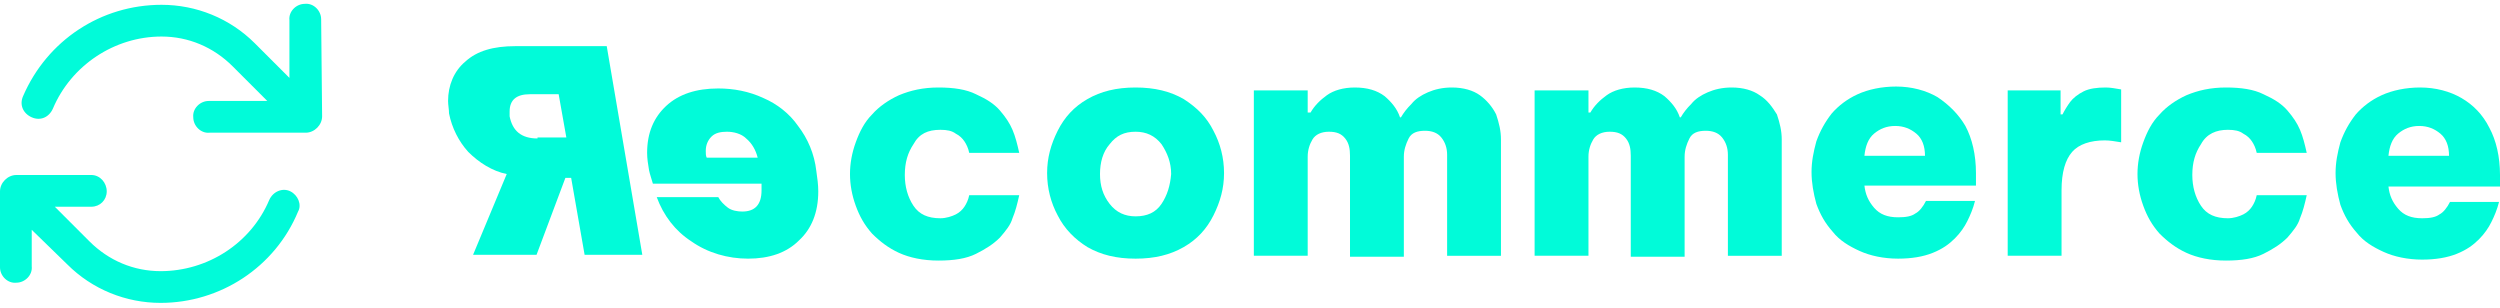 <?xml version="1.0" encoding="utf-8"?>
<!-- Generator: Adobe Illustrator 28.3.0, SVG Export Plug-In . SVG Version: 6.00 Build 0)  -->
<svg version="1.1" id="Lager_1" xmlns="http://www.w3.org/2000/svg" xmlns:xlink="http://www.w3.org/1999/xlink" x="0px" y="0px"
	 viewBox="0 0 260 32" style="enable-background:new 0 0 260 32;" xml:space="preserve">
<style type="text/css">
	.st0{fill:#01FBD9;}
</style>
<g>
	<path class="st0" d="M53.6,4.8c-2.3,0-4,0.5-5.2,1.6c-1.2,1-1.8,2.5-1.8,4.1c0,0.4,0.1,0.9,0.1,1.3c0.3,1.5,1,2.9,2,4
		c1.1,1.1,2.5,2,4,2.3l-3.5,8.4h6.6l3-8h0.6l1.4,8h6L63.1,4.8H53.6z M55.9,14.4c-1.7,0-2.6-0.8-2.9-2.3c0-0.2,0-0.3,0-0.5
		c0-1.2,0.7-1.8,2.1-1.8h3l0.8,4.5l0,0H55.9z"/>
	<path class="st0" d="M83,13.1c-0.9-1.3-2.2-2.3-3.6-2.9c-1.5-0.7-3.1-1-4.7-1c-2.3,0-4.1,0.6-5.4,1.8l0,0c-1.3,1.2-2,2.8-2,4.9
		c0,0.6,0.1,1.2,0.2,1.8c0.1,0.5,0.3,1,0.4,1.4h11.3c0,0.2,0,0.5,0,0.7c0,1.5-0.7,2.2-2,2.2c-0.5,0-1.1-0.1-1.5-0.4
		c-0.4-0.3-0.8-0.7-1-1.1h-6.4c0.7,1.9,1.9,3.5,3.6,4.6c1.7,1.2,3.8,1.8,5.9,1.8c2.2,0,4-0.6,5.3-1.9c1.3-1.2,2-2.9,2-5.1
		c0-0.7-0.1-1.4-0.2-2.1C84.7,16,84,14.4,83,13.1z M73.5,16.4c-0.1-0.2-0.1-0.4-0.1-0.7c0-0.6,0.2-1.1,0.6-1.5
		c0.4-0.4,1-0.5,1.6-0.5c0.7,0,1.5,0.2,2,0.7c0.6,0.5,1,1.2,1.2,2H73.5z"/>
	<path class="st0" d="M33.4,2c0-0.9-0.8-1.7-1.7-1.6c-0.9,0-1.7,0.8-1.6,1.7v6l-3.6-3.6c-2.6-2.6-6.1-4-9.7-4
		c-6.3,0-11.9,3.7-14.4,9.5c-0.4,0.9,0,1.8,0.9,2.2c0.9,0.4,1.8,0,2.2-0.9c1.9-4.5,6.4-7.5,11.3-7.5c2.8,0,5.4,1.1,7.4,3.1l3.6,3.6
		h-6c0,0,0,0-0.1,0c-0.9,0-1.7,0.8-1.6,1.7c0,0.9,0.8,1.7,1.7,1.6h10c0,0,0,0,0,0c0.9,0,1.7-0.8,1.7-1.7L33.4,2
		C33.4,2,33.4,2,33.4,2z"/>
	<path class="st0" d="M30.2,19.9c-0.8-0.4-1.8,0-2.2,0.9c-1.9,4.5-6.4,7.4-11.3,7.4c-2.8,0-5.4-1.1-7.4-3.1l-3.6-3.6h3.8
		c0.9,0,1.6-0.7,1.6-1.6c0-0.9-0.7-1.7-1.6-1.7H1.7c0,0,0,0,0,0c-0.9,0-1.7,0.8-1.7,1.7v7.8c0,0,0,0,0,0.1c0,0.9,0.8,1.7,1.7,1.6
		c0.9,0,1.7-0.8,1.6-1.7v-3.8L7,27.5c2.6,2.6,6.1,4,9.7,4c6.2,0,11.9-3.7,14.3-9.5C31.4,21.3,31,20.3,30.2,19.9z"/>
	<path class="st0" d="M97.8,13.5c0.7,0,1.2,0.1,1.6,0.4c0.4,0.2,0.7,0.5,0.9,0.8c0.2,0.3,0.4,0.7,0.5,1.2h5.2
		c-0.2-0.9-0.4-1.7-0.7-2.4c-0.3-0.7-0.7-1.3-1.3-2c-0.6-0.7-1.4-1.2-2.5-1.7c-1-0.5-2.3-0.7-3.9-0.7c-1.6,0-2.9,0.3-4.1,0.8
		c-1.1,0.5-2.1,1.2-2.8,2c-0.8,0.8-1.3,1.8-1.7,2.9c-0.4,1.1-0.6,2.2-0.6,3.3c0,1.1,0.2,2.2,0.6,3.3c0.4,1.1,0.9,2,1.7,2.9
		c0.8,0.8,1.7,1.5,2.8,2c1.1,0.5,2.5,0.8,4.1,0.8c1.6,0,2.9-0.2,3.9-0.7c1-0.5,1.8-1,2.5-1.7c0.6-0.7,1.1-1.3,1.3-2
		c0.3-0.7,0.5-1.5,0.7-2.4h-5.2c-0.1,0.5-0.3,0.9-0.5,1.2c-0.2,0.3-0.5,0.6-0.9,0.8c-0.4,0.2-1,0.4-1.6,0.4c-1.3,0-2.2-0.4-2.8-1.3
		c-0.6-0.9-0.9-2-0.9-3.2c0-1.3,0.3-2.3,0.9-3.2C95.6,13.9,96.5,13.5,97.8,13.5z"/>
	<path class="st0" d="M123.1,10.3c-1.4-0.8-3-1.2-5-1.2c-2,0-3.6,0.4-5,1.2c-1.4,0.8-2.4,1.9-3.1,3.3c-0.7,1.4-1.1,2.8-1.1,4.4
		c0,1.6,0.4,3.1,1.1,4.4c0.7,1.4,1.8,2.5,3.1,3.3c1.4,0.8,3,1.2,5,1.2c2,0,3.6-0.4,5-1.2c1.4-0.8,2.4-1.9,3.1-3.3
		c0.7-1.4,1.1-2.8,1.1-4.4c0-1.6-0.4-3.1-1.1-4.4C125.5,12.2,124.5,11.2,123.1,10.3z M120.8,21.2c-0.6,0.9-1.5,1.3-2.7,1.3
		c-1.1,0-2-0.4-2.7-1.3c-0.7-0.9-1-1.9-1-3.1c0-1.2,0.3-2.3,1-3.1c0.7-0.9,1.5-1.3,2.7-1.3c1.1,0,2,0.4,2.7,1.3c0.6,0.9,1,1.9,1,3.1
		C121.7,19.3,121.4,20.3,120.8,21.2z"/>
	<path class="st0" d="M153.9,9.9c-0.7-0.5-1.7-0.8-2.9-0.8c-1,0-1.8,0.2-2.5,0.5c-0.7,0.3-1.3,0.7-1.7,1.2c-0.5,0.5-0.8,0.9-1.1,1.4
		h-0.1c-0.3-0.9-0.9-1.6-1.6-2.2c-0.8-0.6-1.8-0.9-3.1-0.9c-1.2,0-2.2,0.3-2.9,0.8c-0.7,0.5-1.3,1.1-1.7,1.8H136V9.4h-5.6v17.2h5.6
		V16.3c0-0.7,0.2-1.3,0.5-1.8s0.9-0.8,1.7-0.8c0.8,0,1.3,0.2,1.7,0.7c0.4,0.5,0.5,1.1,0.5,1.8v10.5h5.6V16.3c0-0.7,0.2-1.3,0.5-1.9
		s0.9-0.8,1.7-0.8c0.7,0,1.3,0.2,1.7,0.7c0.4,0.5,0.6,1.1,0.6,1.8v10.5h5.6V14.5c0-0.9-0.2-1.7-0.5-2.6
		C155.2,11.1,154.6,10.4,153.9,9.9z"/>
	<path class="st0" d="M183,9.9c-0.7-0.5-1.7-0.8-2.9-0.8c-1,0-1.8,0.2-2.5,0.5c-0.7,0.3-1.3,0.7-1.7,1.2c-0.5,0.5-0.8,0.9-1.1,1.4
		h-0.1c-0.3-0.9-0.9-1.6-1.6-2.2c-0.8-0.6-1.8-0.9-3.1-0.9c-1.2,0-2.2,0.3-2.9,0.8c-0.7,0.5-1.3,1.1-1.7,1.8h-0.2V9.4h-5.6v17.2h5.6
		V16.3c0-0.7,0.2-1.3,0.5-1.8s0.9-0.8,1.7-0.8c0.8,0,1.3,0.2,1.7,0.7c0.4,0.5,0.5,1.1,0.5,1.8v10.5h5.6V16.3c0-0.7,0.2-1.3,0.5-1.9
		s0.9-0.8,1.7-0.8c0.7,0,1.3,0.2,1.7,0.7c0.4,0.5,0.6,1.1,0.6,1.8v10.5h5.6V14.5c0-0.9-0.2-1.7-0.5-2.6
		C184.3,11.1,183.8,10.4,183,9.9z"/>
	<path class="st0" d="M201.5,10.1c-1.2-0.7-2.7-1.1-4.3-1.1c-1.5,0-2.9,0.3-4,0.8c-1.1,0.5-2,1.2-2.7,2c-0.7,0.9-1.2,1.8-1.6,2.9
		c-0.3,1.1-0.5,2.1-0.5,3.2c0,1.1,0.2,2.2,0.5,3.3c0.4,1.1,0.9,2,1.7,2.9c0.7,0.9,1.7,1.5,2.8,2c1.1,0.5,2.5,0.8,4,0.8
		c1.4,0,2.6-0.2,3.6-0.6c1-0.4,1.7-0.9,2.3-1.5c0.6-0.6,1-1.2,1.3-1.8c0.3-0.6,0.6-1.3,0.8-2.1h-5.1c-0.3,0.6-0.7,1.1-1.1,1.3
		c-0.4,0.3-1,0.4-1.8,0.4c-1.1,0-1.9-0.3-2.5-1c-0.6-0.7-0.9-1.4-1-2.3h11.6v-1.3c0-1.9-0.4-3.6-1.1-4.9
		C203.7,11.9,202.7,10.9,201.5,10.1z M193.9,16.2c0.1-1,0.4-1.8,1-2.3c0.6-0.5,1.3-0.8,2.2-0.8c0.9,0,1.6,0.3,2.2,0.8
		c0.6,0.5,0.9,1.3,0.9,2.3H193.9z"/>
	<path class="st0" d="M216.7,9.5c-0.6,0.3-1.1,0.7-1.4,1.1c-0.3,0.4-0.6,0.9-0.8,1.3h-0.2V9.4h-5.5v17.2h5.6v-6.8
		c0-1.9,0.4-3.2,1.1-4c0.7-0.8,1.9-1.2,3.4-1.2c0.5,0,1.1,0.1,1.7,0.2V9.3c-0.6-0.1-1.1-0.2-1.6-0.2C218.1,9.1,217.3,9.2,216.7,9.5z
		"/>
	<path class="st0" d="M231.7,13.5c0.7,0,1.2,0.1,1.6,0.4c0.4,0.2,0.7,0.5,0.9,0.8c0.2,0.3,0.4,0.7,0.5,1.2h5.2
		c-0.2-0.9-0.4-1.7-0.7-2.4c-0.3-0.7-0.7-1.3-1.3-2c-0.6-0.7-1.4-1.2-2.5-1.7c-1-0.5-2.3-0.7-3.9-0.7c-1.6,0-2.9,0.3-4.1,0.8
		c-1.1,0.5-2.1,1.2-2.8,2c-0.8,0.8-1.3,1.8-1.7,2.9c-0.4,1.1-0.6,2.2-0.6,3.3c0,1.1,0.2,2.2,0.6,3.3c0.4,1.1,0.9,2,1.7,2.9
		c0.8,0.8,1.7,1.5,2.8,2c1.1,0.5,2.5,0.8,4.1,0.8c1.6,0,2.9-0.2,3.9-0.7c1-0.5,1.8-1,2.5-1.7c0.6-0.7,1.1-1.3,1.3-2
		c0.3-0.7,0.5-1.5,0.7-2.4h-5.2c-0.1,0.5-0.3,0.9-0.5,1.2c-0.2,0.3-0.5,0.6-0.9,0.8c-0.4,0.2-1,0.4-1.6,0.4c-1.3,0-2.2-0.4-2.8-1.3
		c-0.6-0.9-0.9-2-0.9-3.2c0-1.3,0.3-2.3,0.9-3.2C229.5,13.9,230.5,13.5,231.7,13.5z"/>
	<path class="st0" d="M260,18.2c0-1.9-0.4-3.6-1.1-4.9c-0.7-1.4-1.7-2.4-2.9-3.1c-1.2-0.7-2.7-1.1-4.3-1.1c-1.5,0-2.9,0.3-4,0.8
		c-1.1,0.5-2,1.2-2.7,2c-0.7,0.9-1.2,1.8-1.6,2.9c-0.3,1.1-0.5,2.1-0.5,3.2c0,1.1,0.2,2.2,0.5,3.3c0.4,1.1,0.9,2,1.7,2.9
		c0.7,0.9,1.7,1.5,2.8,2c1.1,0.5,2.5,0.8,4,0.8c1.4,0,2.6-0.2,3.6-0.6c1-0.4,1.7-0.9,2.3-1.5c0.6-0.6,1-1.2,1.3-1.8
		c0.3-0.6,0.6-1.3,0.8-2.1h-5.1c-0.3,0.6-0.7,1.1-1.1,1.3c-0.4,0.3-1,0.4-1.8,0.4c-1.1,0-1.9-0.3-2.5-1c-0.6-0.7-0.9-1.4-1-2.3H260
		V18.2z M248.4,16.2c0.1-1,0.4-1.8,1-2.3c0.6-0.5,1.3-0.8,2.2-0.8c0.9,0,1.6,0.3,2.2,0.8c0.6,0.5,0.9,1.3,0.9,2.3H248.4z"/>
</g>
</svg>
